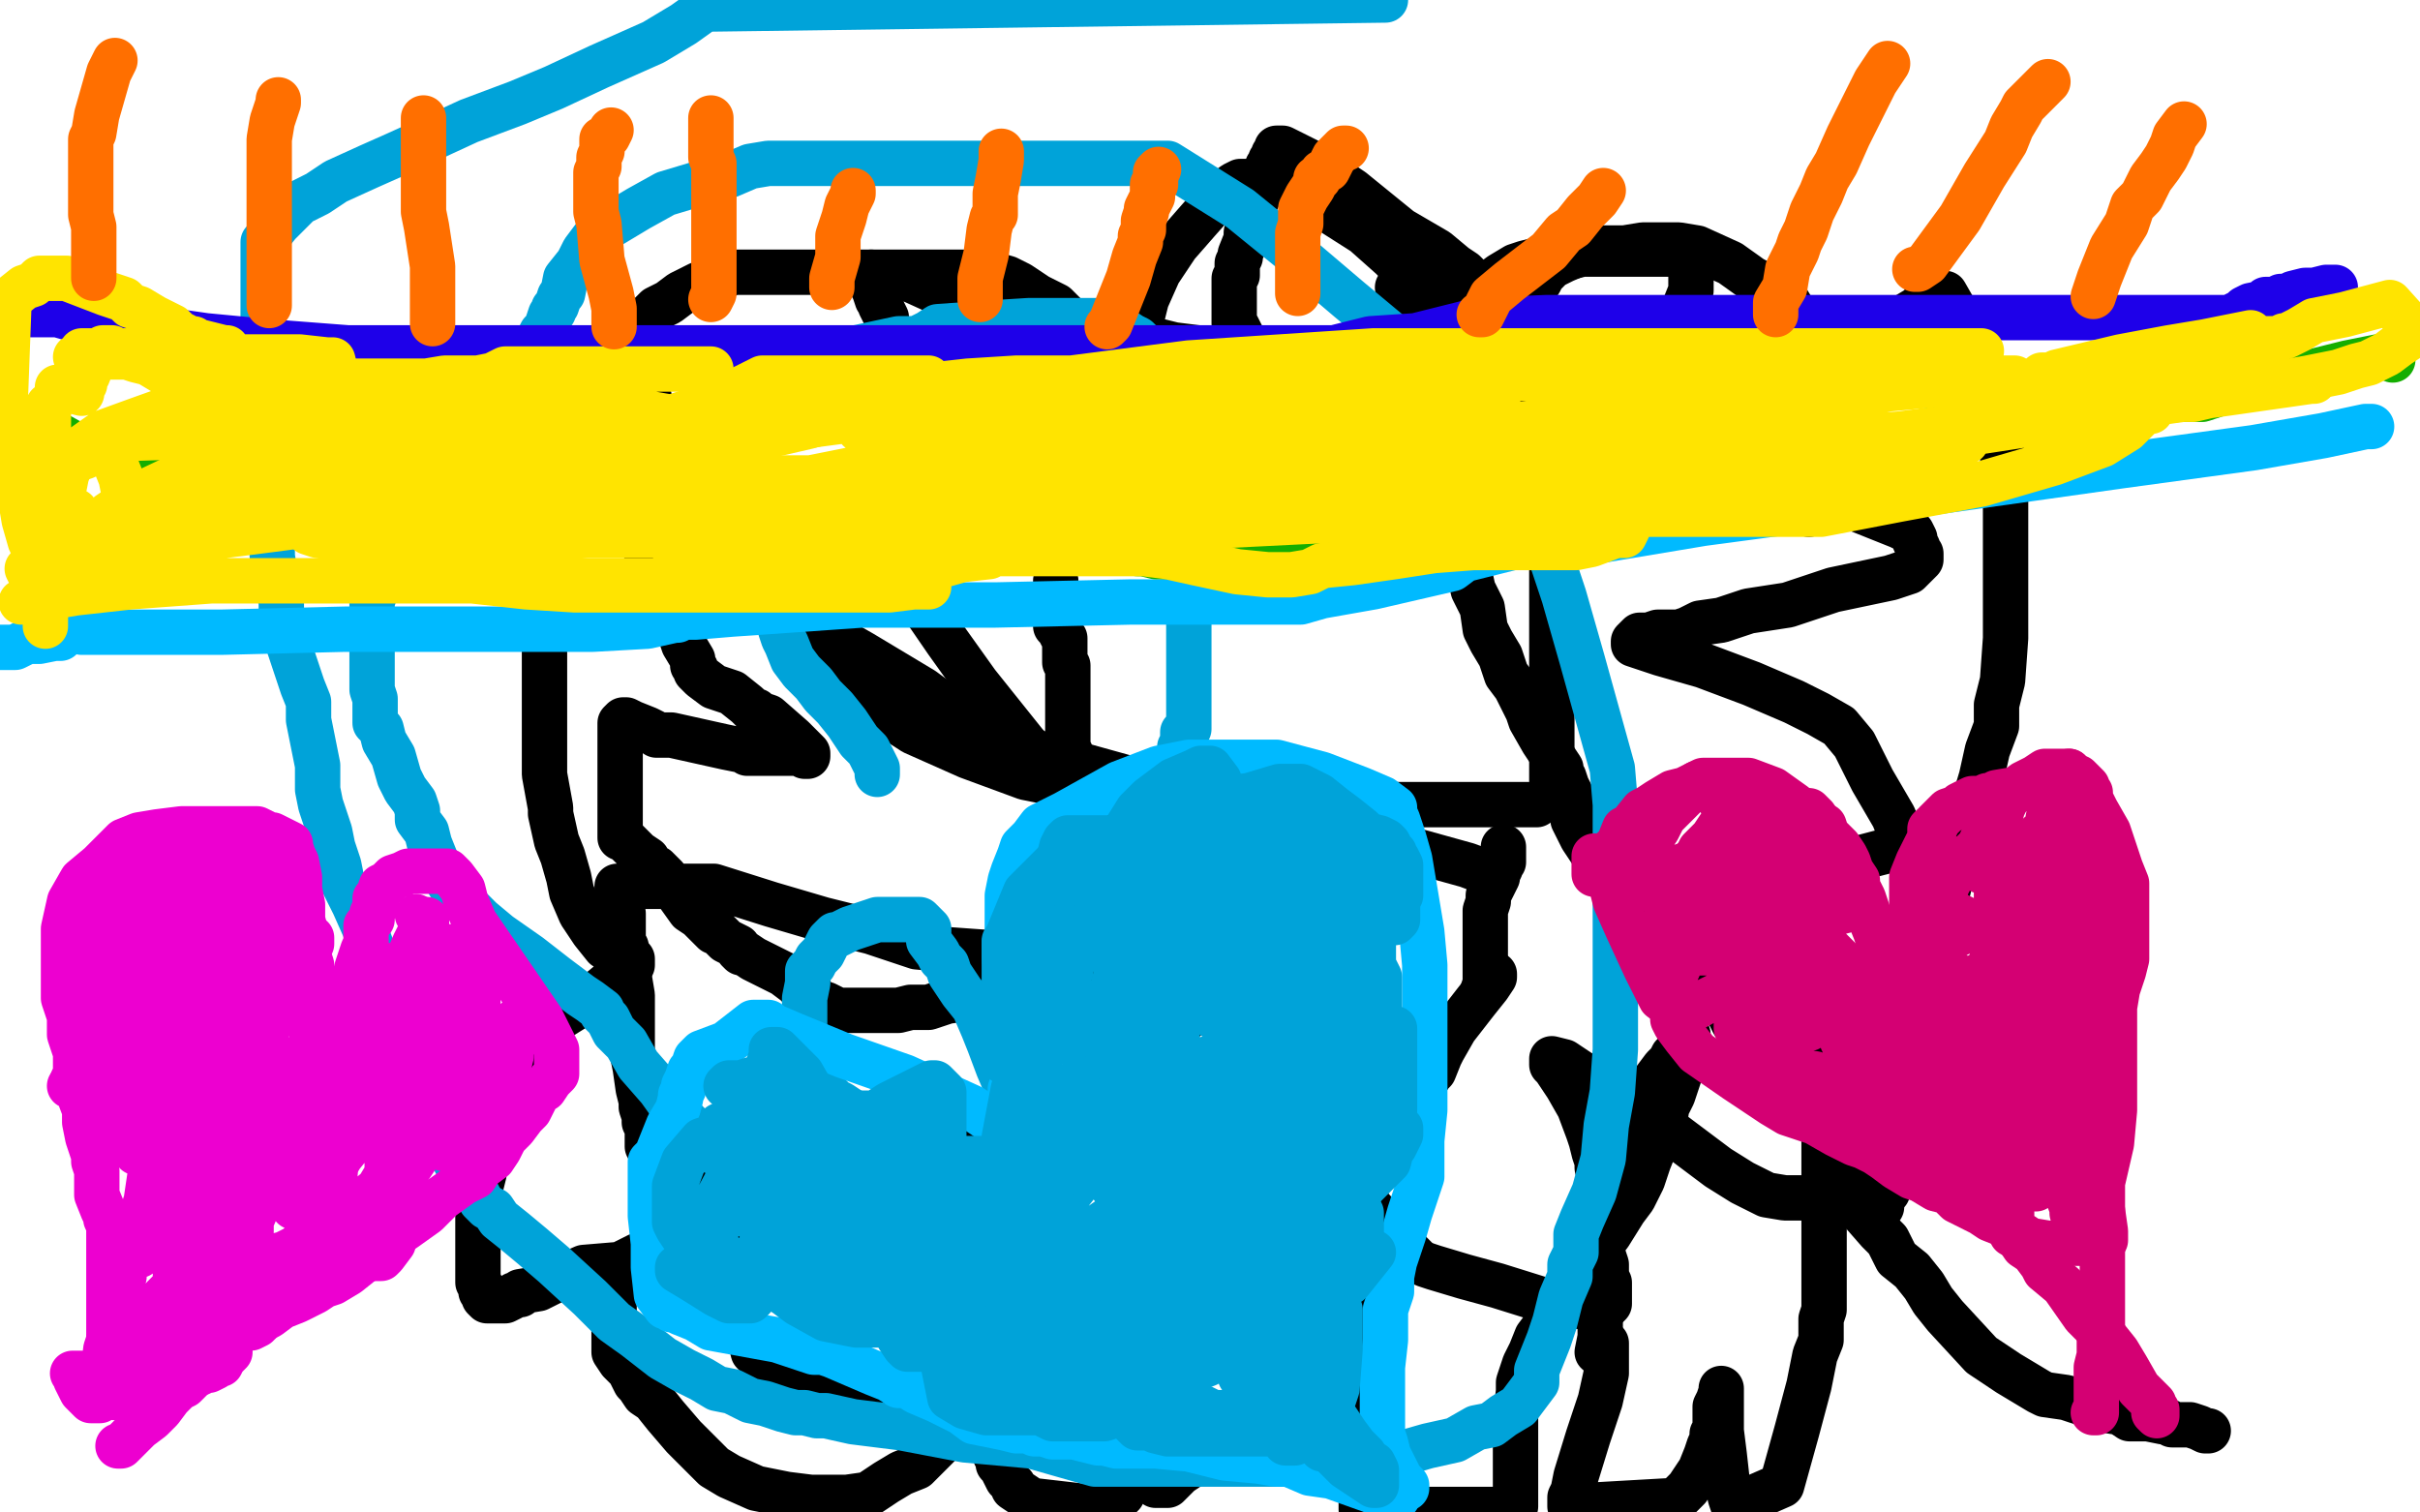 <?xml version="1.0" standalone="no"?>
<!DOCTYPE svg PUBLIC "-//W3C//DTD SVG 1.1//EN"
"http://www.w3.org/Graphics/SVG/1.1/DTD/svg11.dtd">

<svg width="800" height="500" version="1.1" xmlns="http://www.w3.org/2000/svg" xmlns:xlink="http://www.w3.org/1999/xlink" style="stroke-antialiasing: false"><desc>This SVG has been created on https://colorillo.com/</desc><rect x='0' y='0' width='800' height='500' style='fill: rgb(255,255,255); stroke-width:0' /><polyline points="349,192 349,193 349,193 349,195 349,196 349,199 349,200 349,201 349,202 349,203 349,205 349,206 349,207 350,208 351,210 352,211 352,212 352,214 352,215 352,216 352,217 352,218 352,219 353,220 353,222 353,223 353,224 353,225 353,226 353,227 353,228 353,229 353,232 353,233 353,235 353,236 353,238 353,240 353,242 353,244 353,246 353,247 354,249 355,252 355,253 355,255 356,259 358,260 358,262 358,263 359,265 359,266 359,268 359,269 360,270 361,272 361,275 362,277 362,278 362,281 362,282 362,283 364,285 364,286 365,288 365,289 365,291 365,293 365,294 365,296 365,300 365,303 365,304 365,306 365,307 365,308 365,309 365,310 364,312 362,313 360,315 357,317 355,317 353,319 352,320 351,321 350,321 349,322 346,323 343,325 337,326 332,328 327,329 320,330 313,331 310,332 307,333 305,333 301,333 297,334 293,334 288,334 284,334 283,334 281,334 280,334 277,334 275,333 273,332 271,332 269,330 268,328 265,327 263,325 259,322 253,319 249,317 246,315 245,315 244,314 244,313 240,311 237,308 236,308 235,307 234,306 233,305 231,303 228,301 223,294 220,290 217,287 215,286 214,284 211,282 208,279 206,277 205,277 205,275 205,274 205,273 205,272 205,269 205,268 205,267 205,265 205,264 205,262 205,260 205,257 205,253 205,251 205,247 205,246 205,244 205,243 205,242 205,241 205,240 205,239 206,238 207,238 209,239 214,241 216,242 217,243 218,243 222,243 231,245 240,247 245,248 246,248 247,249 250,249 256,249 261,249 263,249 265,249 266,250 267,250 267,249 262,244 254,237 251,236 250,235 249,235 247,233 242,229 236,227 232,224 230,222 230,221 229,220 229,218 226,213 225,210 224,205 223,204 222,201 222,199 221,198 221,197 221,196 219,194 219,192 216,188 215,185 213,181 211,177 209,173 208,168 208,167 207,166 207,165 209,165 212,165 217,165 225,165 229,165 241,165 246,165 250,165 251,165 253,165 255,165 262,165 272,165 281,165 287,165 291,165 292,165 293,165 294,164 300,164 311,161 318,160 321,160 322,160 322,158 321,156 318,152 313,147 309,142 307,141 306,140 306,139 304,138 303,137 302,135 300,133 300,132 299,128 297,125 297,122 295,119 294,114 294,112 293,111 293,108 293,106 293,105 292,103 291,101 291,100 290,99 289,96 288,94 288,93 288,91 288,90 300,92 311,97 325,101 334,103 342,106 349,107 358,109 365,111 376,111 388,114 404,116 409,116 412,117 413,117 412,114 411,112 410,110 409,108 408,107 408,106 408,105 408,102 408,98 408,95 408,92 409,91 409,88 409,87 410,85 410,84 412,79 412,77 413,72 414,68 415,67 416,65 416,64 416,62 417,61 418,59 419,58 419,55 420,54 420,53 421,52 421,51 422,50 422,49 424,49 432,53 447,63 463,76 475,83 481,88 484,90 485,91 486,92 487,93 488,94 488,95 490,94 492,94 496,91 501,88 504,87 508,86 515,86 523,84 531,84 539,84 544,84 549,84 554,84 556,84 558,84 559,84 559,87 559,90 559,96 557,101 556,106 554,110 553,115 552,118 552,120 551,122 550,127 549,130 549,133 547,138 547,139 546,141 547,141 555,146 583,158 613,168 628,174 632,176 633,178 633,179 634,181 634,183 635,183 635,184 635,185 631,189 625,191 606,195 591,200 578,202 569,205 562,206 558,208 555,209 552,209 548,209 545,210 542,210 541,211 540,212 540,213 549,216 563,220 579,226 593,232 601,236 608,240 613,246 619,258 626,270 628,275 630,277 631,278 630,280 625,281 621,282 602,287 591,288 582,291 580,291 577,291 575,291 570,291 566,291 560,291 557,291 552,290 549,290 546,290 543,287 542,287 543,287 545,287 552,291 556,293 559,295 564,299 567,303 577,313 585,322 593,333 598,342 603,350 606,359 608,366 611,371 613,378 614,381 615,382 615,384 617,386 617,387 617,388 618,389 618,390 618,392 617,393 611,395 606,395 601,396 599,396 596,396 593,396 590,396 584,395 576,391 568,386 552,374 542,367 532,360 523,355 520,353 517,351 513,350 513,352 514,353 518,359 522,366 525,374 526,377 527,381 528,384 528,386 529,390 529,391 529,393 529,394 529,395 529,397 529,399 529,400 529,404 529,407 529,411 530,415 531,418 531,421 531,422 532,424 532,426 532,428 532,430 532,431 531,432 527,432 523,432 511,430 495,425 484,422 474,419 471,418 469,417 466,414 461,408 452,398 447,391 445,388 444,386 445,389 448,393 449,396 454,405 455,407 456,410 456,414 456,417 456,420 456,422 456,424 456,425 456,426 456,428 456,429 455,432 454,435 453,437 452,439 451,440 450,441 449,444 448,445 447,446 446,447 445,449 444,449 443,449 439,449 435,449 425,444 418,442 410,438 403,435 397,432 389,427 377,421 367,415 356,408 346,403 341,399 339,398 340,398 340,399 342,402 345,406 346,409 347,412 349,414 350,416 350,419 352,421 353,423 353,424 353,428 353,431 353,433 353,434 352,437 352,439 351,441 350,443 349,445 349,446 348,448 344,452 339,456 335,459 330,460 327,461 323,461 310,461 288,461 270,461 265,461 263,461 262,462 261,459 259,458 257,455 254,452 253,451 251,449 249,447 248,443 247,441 244,437 241,431 237,424 228,410 221,399 218,395 218,394 219,394 221,394 230,394 236,394 242,394 247,394 248,394 244,394 234,388 215,380 214,379 214,377 214,376 214,374 214,373 213,371 213,369 212,366 212,364 211,360 210,353 209,348 209,341 209,335 209,329 208,323 208,319 207,315 207,313 206,312 206,309 206,306 206,302 205,300 205,299 204,296 204,294 204,293 206,293 211,293 221,293 236,293 255,299 272,304 288,308 294,310 303,313 314,314 328,315 339,315 349,317 354,317 356,317 357,317 359,317 359,316 359,314 361,311 363,307 365,304 366,301 367,297 367,292 367,284 360,268 339,246 323,226 313,212 302,196 300,186 297,178 296,174 295,171 294,169 295,166 302,161 315,155 346,146 407,138 448,132 471,132 480,132 481,132" style="fill: none; stroke: #000000; stroke-width: 15; stroke-linejoin: round; stroke-linecap: round; stroke-antialiasing: false; stroke-antialias: 0; opacity: 1.0"/>
<polyline points="330,249 326,243 326,243 320,239 320,239 305,228 305,228 285,216 285,216 271,208 271,208 267,205 267,205 266,204 266,204 265,203 263,200 258,195 253,190 246,185 244,184 244,183 243,181 242,180 238,176 235,173 232,169 229,166 229,165 228,165 225,159 222,152 221,149 217,142 216,139 215,138 215,136 215,133 214,129 214,124 214,119 214,115 214,112 214,109 214,107 215,104 217,102 221,100 225,97 231,94 238,92 242,90 249,90 259,90 273,90 292,90 309,90 320,90 326,90 333,92 337,94 343,98 349,101 354,106 357,108 360,111 361,113 361,116 361,120 363,124 363,127 364,132 364,138 365,142 365,149 366,151 366,155 367,157 367,158 367,157 367,155 368,150 368,143 370,133 372,124 375,116 377,107 379,99 383,90 389,81 396,73 404,64 408,61 410,60 416,60 426,61 440,70 451,77 460,85 463,88 465,91 467,96 468,101 469,108 472,115 473,122 473,127 474,135 476,142 477,152 480,165 482,177 485,186 487,195 490,201 491,208 493,212 496,217 498,223 501,227 505,235 506,238 510,245 512,248 514,251 516,254 516,256 517,257 518,260 519,262 520,264 522,268 522,270 523,272 524,274 525,275" style="fill: none; stroke: #000000; stroke-width: 15; stroke-linejoin: round; stroke-linecap: round; stroke-antialiasing: false; stroke-antialias: 0; opacity: 1.0"/>
<polyline points="332,245 333,246 333,246 336,247 336,247 340,248 340,248 354,252 354,252 372,257 372,257 393,261 393,261 416,266 416,266 421,266 422,266 425,266 431,266 441,266 464,266 488,266 504,266 508,266" style="fill: none; stroke: #000000; stroke-width: 15; stroke-linejoin: round; stroke-linecap: round; stroke-antialiasing: false; stroke-antialias: 0; opacity: 1.0"/>
<polyline points="272,223 273,222 273,222 269,217 269,217 263,211 263,211 260,206 260,206 254,202 254,202 250,199 250,199 247,198 247,198 244,198 242,196 241,196 240,196 234,195 220,195 206,195 194,195 189,195 188,195 186,196 184,201 181,208 180,211 180,218 180,223 180,229 180,236 180,242 180,249 180,256 182,267 182,269 184,278 186,283 188,290 189,295 192,302 196,308 200,313 205,315 206,316 208,316 208,317 209,317 209,318 209,319 205,322 199,327 192,332 184,337 180,340 178,343 176,346 174,349 173,352 171,356 170,360 167,365 163,371 162,376 160,383 160,388 159,392 158,395 158,400 158,403 158,408 158,412 158,415 158,419 158,421 158,423 158,424 159,425 159,427 160,428 160,429 161,430 162,430 163,430 165,430 166,430 167,430 169,429 170,428 172,428 172,427 178,426 184,423 193,419 205,418 211,415 220,413 226,411 231,409 236,408 242,406 247,402 252,401 260,398 264,396 268,394 271,393 276,391 288,388 299,386 308,383 312,382 316,380 320,379 326,377 332,373 340,369 343,366 346,365 350,362 356,358 361,355 367,351 374,347 378,344 388,339 398,333 412,325 417,322 423,319 429,315 433,312 437,310 441,308 445,305 450,302 453,300 456,297 460,296 463,293 464,293" style="fill: none; stroke: #000000; stroke-width: 15; stroke-linejoin: round; stroke-linecap: round; stroke-antialiasing: false; stroke-antialias: 0; opacity: 1.0"/>
<polyline points="267,219 272,222 272,222 285,231 285,231 302,242 302,242 320,250 320,250 339,257 339,257 349,259 349,259 357,262 357,262 361,263 363,263 367,263 374,265 382,266 391,267 397,267 402,269 406,270 411,270 417,271 423,271 428,273 430,273 433,273 437,273 442,273 445,273 446,273 450,274 467,281 485,286 493,289 494,289" style="fill: none; stroke: #000000; stroke-width: 15; stroke-linejoin: round; stroke-linecap: round; stroke-antialiasing: false; stroke-antialias: 0; opacity: 1.0"/>
<polyline points="209,421 207,422 207,422 205,424 205,424 204,425 204,425 204,427 204,427 203,428 203,428 203,430 203,432 203,434 203,437 203,440 203,441 203,444 203,447 205,450 207,452 208,453 210,457 211,458 213,461 216,463 220,468 226,475 231,480 234,483 236,485 241,488 250,492 260,494 268,495 270,495 273,495 280,495 287,494 293,490 298,487 303,485 305,483 310,478 312,472 314,466 317,461 319,456 320,452 322,449 324,445 325,443 325,441 325,440 325,442 325,444 325,449 325,454 325,456 325,460 327,464 328,470 329,475 329,478 329,481 330,483 330,484 331,485 332,487 333,489 334,490 335,491 335,492 338,494 341,496 367,499 370,495 371,494 371,493 372,492 373,490 374,486 375,485 377,482 378,478 380,473 383,467 386,460 392,453 397,447 400,443 402,440 404,437 404,436 405,432 409,427 412,424 417,418 424,412 432,407 437,404 441,400 444,398 445,397 451,389 455,386 458,382 461,374 465,368 468,364 471,358 473,355 474,354 476,349 477,347 481,340 488,331 492,326 494,323 494,322" style="fill: none; stroke: #000000; stroke-width: 15; stroke-linejoin: round; stroke-linecap: round; stroke-antialiasing: false; stroke-antialias: 0; opacity: 1.0"/>
<polyline points="490,328 491,325 491,325 491,320 491,320 491,318 491,318 491,312 491,312 491,307 491,307 491,301 491,301 492,298 492,298 492,297 492,296 495,290 495,289 496,287 496,286 497,285 497,284 497,283 497,281 497,280" style="fill: none; stroke: #000000; stroke-width: 15; stroke-linejoin: round; stroke-linecap: round; stroke-antialiasing: false; stroke-antialias: 0; opacity: 1.0"/>
<polyline points="513,258 513,256 513,256 513,250 513,250 513,239 513,239 513,229 513,229 513,218 513,218 513,208 513,208 513,202 513,202 513,198 513,195 513,191 513,189 513,185 513,180 513,179 512,174 510,168 509,163 508,158 506,152 505,148 505,141 504,136 504,132 502,128 502,125 502,122 502,117 502,112 503,106 504,102 507,96 509,93 510,91 511,90 512,89 513,88 517,86 524,83 526,82 531,82 537,82 543,81 549,81 553,81 554,81 555,81 561,82 572,87 579,92 590,98 593,103 595,106 596,108 596,113 598,119 598,124 598,131 598,139 598,145 598,152 598,156 598,160 598,163 598,167 598,170 598,169 599,166 601,159 605,147 609,139 612,131 616,125 619,118 623,113 629,105 634,102 637,99 639,97 640,97 643,97 647,104 653,118 658,132 661,142 662,151 663,159 663,177 663,188 663,200 663,211 662,225 660,233 660,240 657,248 655,257 652,267 648,277 645,290 641,307 638,318 634,327 633,336 629,345 627,354 625,362 624,369 624,374 624,377 624,380 624,382 624,384 624,387 624,388 624,390 624,393 624,394 623,395" style="fill: none; stroke: #000000; stroke-width: 15; stroke-linejoin: round; stroke-linecap: round; stroke-antialiasing: false; stroke-antialias: 0; opacity: 1.0"/>
<polyline points="514,256 515,257 515,257 516,258 516,258 517,261 517,261 519,265 519,265 520,271 520,271 523,277 523,277 529,286 529,286 538,297 549,310 560,321 568,329 570,333 571,334 572,336 573,338 574,339 575,340 578,344 582,350 587,356 596,367 604,375 609,382 613,387 616,392 621,398 622,399" style="fill: none; stroke: #000000; stroke-width: 15; stroke-linejoin: round; stroke-linecap: round; stroke-antialiasing: false; stroke-antialias: 0; opacity: 1.0"/>
<polyline points="382,491 383,491 383,491 384,491 384,491 386,491 386,491 387,490 387,490 390,487 390,487 396,483 396,483 401,478 407,472 413,465 419,459 426,453 430,450 434,446 436,442 438,440 439,438 440,436 441,435 442,434 442,433 444,430 447,426 448,424 450,422 450,428 450,431 450,434 450,435 450,438 450,440 450,445 450,450 450,454 450,458 450,461 450,464 450,467 450,468 450,470 450,474 450,475 450,479 450,481 450,484 450,486 450,490 450,491 450,493 450,496 450,499 500,499 501,498 501,492 501,488 501,483 501,475 501,468 502,460 502,457 504,451 506,447 508,442 511,438 513,434 517,429 519,427 522,422 526,418 528,413 532,408 537,400 540,396 543,390 545,384 547,379 550,373 551,366 553,362 555,356 555,353 556,349 557,347 557,345 558,344 558,343 558,342" style="fill: none; stroke: #000000; stroke-width: 15; stroke-linejoin: round; stroke-linecap: round; stroke-antialiasing: false; stroke-antialias: 0; opacity: 1.0"/>
<polyline points="531,444 531,449 531,449 531,454 531,454 529,463 529,463 525,475 525,475 521,488 521,488 520,493 520,493 519,495 519,495 519,497 519,498 554,496 558,492 562,486 564,481 565,478 566,476 566,475 566,474 567,473 567,472 567,471 567,470 567,468 567,466 567,465 568,463 569,460 569,459 569,461 569,464 569,466 569,473 570,481 571,490 572,495 573,498 589,491 594,473 598,458 600,448 602,443 602,441 602,439 602,436 603,433 603,428 603,426 603,423 603,420 603,418 603,415 603,413 603,409 603,405 603,403 603,400 603,398 603,393 603,392 603,390 603,387 603,383 603,379 603,377 603,376 603,374 603,373 603,370 603,367" style="fill: none; stroke: #000000; stroke-width: 15; stroke-linejoin: round; stroke-linecap: round; stroke-antialiasing: false; stroke-antialias: 0; opacity: 1.0"/>
<polyline points="528,447 529,442 529,442 529,430 529,430 529,416 529,416 529,403 529,403 533,390 533,390 536,381 536,381 539,373 539,373 542,369 543,365 545,360 546,359 547,357 550,353 552,351 553,349" style="fill: none; stroke: #000000; stroke-width: 15; stroke-linejoin: round; stroke-linecap: round; stroke-antialiasing: false; stroke-antialias: 0; opacity: 1.0"/>
<polyline points="462,95 467,95 467,95 471,94 471,94 472,94 472,94 473,94 475,94 477,95 479,97 480,98 481,98 482,98 483,99 485,100 492,103 514,108 529,113 534,114 534,115" style="fill: none; stroke: #000000; stroke-width: 15; stroke-linejoin: round; stroke-linecap: round; stroke-antialiasing: false; stroke-antialias: 0; opacity: 1.0"/>
<polyline points="604,385 605,385 605,385 605,386 605,386 608,389 608,389 611,393 611,393 614,399 614,399 621,407 621,407 624,410 624,410 625,412 627,416 632,420 636,425 639,430 643,435 655,448 664,454 669,457 674,460 676,461 683,462 695,466 701,467 704,469 705,469 710,469 715,470 717,470 718,471 720,471 721,471 722,471 723,471 724,471 727,472 729,473 730,473" style="fill: none; stroke: #000000; stroke-width: 15; stroke-linejoin: round; stroke-linecap: round; stroke-antialiasing: false; stroke-antialias: 0; opacity: 1.0"/>
<polyline points="290,256 290,254 290,254 287,248 287,248 284,245 284,245 280,239 280,239 276,234 276,234 272,230 272,230 269,226 269,226 265,222 262,218 260,213 259,211 258,208 257,204 256,203 256,200 256,198 255,193 254,190 253,183 251,179 251,176 250,170 250,169 250,167 250,163 250,160 250,156 250,153 250,151 250,148 250,146 250,144 250,143 250,140 250,139 250,137 250,136 252,134 254,132 257,129 258,127 259,125 262,121 270,118 283,115 297,112 303,112 305,111 307,110 310,108 324,107 340,106 356,106 358,106 360,106 361,106 366,106 371,109 374,111 376,112 378,114 379,115 381,117 381,118 382,119 383,122 384,124 385,127 385,130 386,132 388,136 388,138 388,139 389,140 389,141 390,143 391,145 391,146 391,148 391,150 392,153 392,155 392,158 393,158 393,159 393,161 393,164 393,165 393,168 393,171 393,177 393,182 393,185 393,191 393,195 393,196 393,198 393,199 393,201 393,202 393,208 393,212 393,216 393,220 393,222 393,225 393,227 393,228 393,230 393,232 393,234 393,239 393,241 391,242 391,243 391,245 391,247 390,247 390,248 390,250 388,253 388,256 388,257 387,260 386,261 386,263 385,265 384,265 384,267 383,270 381,274 379,278 378,281 377,284 376,288 376,293 375,297 375,302 374,304 374,307 374,308 374,311 374,317 374,320 374,323 374,325 374,326 374,328 374,329 374,330 374,332 374,333 374,335 374,336 374,337 374,339 374,340 374,342 374,344 374,346 374,349 374,352 374,356 373,359 373,362 373,366 373,368 372,371 371,372 371,374 371,376 371,378 371,380 371,381 371,383 370,384 370,386 370,387 370,390 370,392 370,395 370,396 370,398 370,401 370,402 368,404 368,408 368,409 368,412 368,414 368,415 368,417 368,418 368,420 368,423 368,424 368,426 368,427 368,429" style="fill: none; stroke: #00a3d9; stroke-width: 15; stroke-linejoin: round; stroke-linecap: round; stroke-antialiasing: false; stroke-antialias: 0; opacity: 1.0"/>
<polyline points="367,429 366,429 366,429 364,428 364,428 362,427 362,427 361,426 361,426 361,424 361,424 360,423 359,420 358,416 357,412 354,409 354,407 353,405 352,403 351,402 350,400 350,398 349,396 348,393 344,385 342,380 335,366 333,360 330,353 327,345 325,340 322,333 318,328 316,325 314,322 313,319 311,317 310,315 307,311 307,307 305,305 304,304 303,304 302,304 290,304 287,305 281,307 277,309 276,309 274,311 272,315 270,317 269,319 267,321 267,323 267,325 266,330 266,333 266,338 266,340 266,341 266,344 266,346 266,348 266,351 266,353 266,354 266,355 266,357 267,357 269,359 273,361 276,364 278,365 281,367 283,368 285,369 285,370 287,371 293,375 296,377 298,378 300,378 302,380 306,381 309,382 312,385 314,385 318,387 319,387 320,388 320,389 320,390 317,391 315,391 313,393 312,394 311,395 310,395 308,396 308,397 307,397 306,397 306,398 305,398 303,400 298,402 297,403 293,405 292,406 291,407 290,407 289,407 288,408 287,408 286,409 286,410 285,410 284,410 283,410 281,412 280,412 279,412 277,413 276,414 273,415 271,416 268,416 266,416 265,416 263,416 261,415 260,413 258,411 258,410 257,407 255,406 255,405 253,403 252,402 251,400 249,398 248,397 248,396 247,394 244,391 242,386 238,382 237,381 235,379 230,374 223,367 218,360 211,352 207,345 203,341 202,339 201,337 200,336 199,335 199,334 195,331 192,329 184,323 175,316 165,309 159,304 156,301 154,299 153,298 151,296 149,293 146,288 144,284 142,279 141,275 138,271 138,268 137,265 134,261 132,257 130,250 127,245 126,241 124,239 124,236 124,234 124,231 123,228 123,225 123,221 123,216 123,212 123,210 123,209 123,208 123,206 123,204 123,202 123,199 124,196 124,192 124,189 124,186 124,185 125,185 126,183 127,182 128,181 128,180 130,178 134,176 137,175 139,175 141,173 142,172 145,168 149,163 153,156 157,150 163,140 165,137 168,132 168,130 171,125 171,124 173,121 173,119 174,117 176,115 176,114 177,113 178,112 179,110 181,108 181,107 182,104 183,103 183,102 184,101 185,98 186,97 187,92 191,87 193,83 196,79 201,75 206,72 211,69 220,64 230,61 241,58 248,55 254,54 258,54 263,54 268,54 281,54 298,54 318,54 339,54 358,54 367,54 375,54 380,54 381,54 383,54 386,54 394,59 410,69 426,82 446,99 470,119 486,133 492,138 495,140 497,143 498,146 504,161 511,179 517,197 523,218 528,236 533,254 534,266 534,274 534,282 534,292 534,304 534,315 534,334 534,347 533,361 531,372 530,383 527,394 523,403 521,408 521,414 519,418 519,422 516,429 514,437 512,443 508,453 508,457 505,461 502,465 497,468 493,471 488,472 481,476 472,478 465,480 459,481 455,483 453,484 450,484 449,484 448,484 446,484 444,484 440,484 437,484 430,484 421,484 399,484 388,484 379,484 375,484 374,484 370,484 362,484 341,478 319,476 298,472 282,470 273,468 270,468 266,467 264,467 263,467 259,466 253,464 248,463 242,460 237,459 232,456 226,453 219,449 210,442 203,437 195,429 183,418 176,412 170,407 165,403 163,400 161,399 159,397 158,395 155,392 154,391 153,389 153,388 151,385 150,383 149,378 146,374 144,368 142,365 142,362 140,359 140,358 139,356 137,353 136,349 132,338 130,330 125,319 121,308 117,299 113,291 112,286 110,280 109,275 106,266 105,261 105,253 104,248 103,243 102,238 102,232 100,227 99,224 97,218 96,215 94,209 93,204 93,199 91,190 90,184 90,179 90,173 90,168 90,162 90,155 90,148 90,140 90,130 89,120 88,113 87,105 87,102 87,99 87,96 87,94 87,91 87,88 87,86 87,85 87,82 87,80 88,79 92,74 95,71 99,67 105,64 111,60 122,55 131,51 142,46 155,40 171,34 183,29 198,22 216,14 226,8 233,3 458,0" style="fill: none; stroke: #00a3d9; stroke-width: 15; stroke-linejoin: round; stroke-linecap: round; stroke-antialiasing: false; stroke-antialias: 0; opacity: 1.0"/>
<polyline points="10,104 11,104 11,104 13,104 13,104 16,104 16,104 19,104 19,104 26,106 26,106 34,107 34,107 47,108 68,111 89,113 115,115 136,115 164,115 173,115 183,115 190,115 198,115 210,115 222,115 237,115 256,115 282,115 313,115 349,115 387,115 404,115 413,115 419,115 424,115 432,115 441,115 453,112 468,111 488,106 511,105 539,105 558,105 569,105 578,105 584,105 588,105 592,105 600,105 613,105 627,105 638,105 649,105 657,105 667,105 678,105 684,105 687,105 688,105 690,105 702,105 719,105 727,105 729,105 731,105 737,105 739,104 741,103 742,102 744,101 749,100 749,99 752,99 754,98 755,98 757,98 758,97 762,96 765,96 769,95 772,95" style="fill: none; stroke: #1e00e9; stroke-width: 15; stroke-linejoin: round; stroke-linecap: round; stroke-antialiasing: false; stroke-antialias: 0; opacity: 1.0"/>
<polyline points="784,141 782,141 782,141 768,144 768,144 745,148 745,148 701,154 701,154 623,165 623,165 563,173 563,173 521,180 521,180 500,181 492,183 484,185 480,188 454,194 437,197 430,199 428,199 427,199 424,199 406,199 374,199 329,200 285,200 242,203 230,204 227,204 226,204 224,205 223,205 214,207 196,208 173,208 144,208 123,208 116,208 114,208 73,209 27,209" style="fill: none; stroke: #00baff; stroke-width: 15; stroke-linejoin: round; stroke-linecap: round; stroke-antialiasing: false; stroke-antialias: 0; opacity: 1.0"/>
<polyline points="20,208 20,209 20,209 20,211 20,211 18,211 18,211 13,212 13,212 9,212 9,212 5,214 0,214" style="fill: none; stroke: #00baff; stroke-width: 15; stroke-linejoin: round; stroke-linecap: round; stroke-antialiasing: false; stroke-antialias: 0; opacity: 1.0"/>
<polyline points="791,119 789,118 789,118 786,118 786,118 776,120 776,120 764,123 764,123 760,124 760,124 759,124 759,124 757,124 751,126 737,129 728,132 721,132 718,132 713,133 708,133 694,136 679,138 664,140 658,141 656,142 650,142 639,142 615,147 582,148 559,148 547,148 546,148 543,150 541,151 537,153 534,155 533,155 531,155 523,157 503,159 493,159 486,159 484,160 484,161 481,162 478,163 470,167 465,169 461,171 457,174 454,177 451,179 447,180 444,181 438,181 434,181 426,182 413,184 402,184 393,184 386,184 383,184 382,184 378,183 376,183 373,182 370,182 365,182 354,180 337,177 324,176 314,174 309,174 307,174 302,174 294,172 287,172 276,171 260,168 244,162 229,160 221,160 215,157 212,157 207,154 200,153 187,152 170,149 146,147 134,147 130,147 129,147 127,147 125,148 124,148 122,148 115,148 97,149 84,149 77,150 75,150 75,151 74,151 68,151 59,151 53,151 51,151 50,152 48,152 46,152 45,152 43,152 42,152 40,152 39,151 36,150 33,149 30,148 25,147 16,142 8,139 3,136 1,135 0,135" style="fill: none; stroke: #14ae00; stroke-width: 15; stroke-linejoin: round; stroke-linecap: round; stroke-antialiasing: false; stroke-antialias: 0; opacity: 1.0"/>
<polyline points="711,136 709,136 709,136 708,136 708,136 707,138 707,138 703,142 703,142 695,147 679,153 655,160 628,165 602,170 591,170 589,170 586,170 582,170 566,170 546,170 519,170 489,170 463,170 437,170 436,170 481,166 559,157 646,144 698,136 710,133 712,133 715,133 719,132 725,132 742,128 763,126 765,126 764,126 736,130 678,138 618,146 544,150 492,150 469,150 459,150 456,151 453,151 445,153 425,154 387,160 346,160 318,160 314,160 319,160 359,154 417,146 497,141 530,141 548,141 553,141 557,141 563,142 578,143 606,143 634,144 649,144 651,144 650,146 624,152 564,160 459,171 339,177 226,177 169,177 160,177 159,178 180,178 222,175 339,157 544,136 641,127 666,125 658,125 640,125 610,125 496,125 415,125 363,125 343,125 341,125 336,125 320,126 311,127 304,128 331,128 393,120 454,116 511,116 555,116 595,116 612,116 627,116 639,116 649,116 655,116" style="fill: none; stroke: #ffe400; stroke-width: 15; stroke-linejoin: round; stroke-linecap: round; stroke-antialiasing: false; stroke-antialias: 0; opacity: 1.0"/>
<polyline points="743,111 744,111 744,111 744,110 744,110 729,113 717,115 701,118 680,123 678,124 675,124 675,125 677,125 701,122 723,119 737,116 744,115 749,112 753,112 755,111 756,111 760,109 765,106 775,104 790,100 799,110 793,114 789,117 787,118 783,120 779,121 773,123 763,125 746,128 733,130 725,130 724,130 724,131 717,131 706,131 682,135 655,140 624,144 597,146 571,151 546,151 521,152 499,152 485,152 471,152 463,152 451,152 436,152 409,152 396,153 392,153 382,160 366,165 355,169 350,170 346,173 342,175 338,177 335,179 332,181 327,184 318,185 304,189 285,190 264,194 254,194 262,192 283,184 295,181 300,179 304,178 305,178 309,177 318,176 329,173 347,170 371,168 395,163 420,163 444,163 462,163 470,163 476,164 482,164 486,165 491,165 502,168 517,169 535,173 537,173 538,173 538,174 538,175 537,177 534,177 526,180 521,181 512,181 500,181 487,181 474,182 461,184 447,186 437,187 433,189 427,190 425,190 423,190 419,190 409,189 395,186 386,184 378,183 374,183 373,183 363,183 321,183 266,181 224,179 221,179 221,178 222,177 228,172 233,170" style="fill: none; stroke: #ffe400; stroke-width: 15; stroke-linejoin: round; stroke-linecap: round; stroke-antialiasing: false; stroke-antialias: 0; opacity: 1.0"/>
<polyline points="404,137 403,137 403,137 392,137 392,137 366,137 366,137 335,137 335,137 302,137 302,137 299,137 299,137 298,137 297,137 293,139 289,141 284,142 291,142 324,142 380,145 445,156 492,163 517,165 521,167 519,165 515,162 512,159 512,158 511,158 510,156 508,151 505,144 502,141 497,138 488,136 473,133 457,133 434,133 414,135 386,143 373,149 370,151 368,152 366,153 364,153 363,154 360,154 352,156 335,161 307,164 288,164 278,164 269,164 261,164 254,164 250,164 249,164 258,160 283,155 307,154 329,154 337,154 335,154 321,154 269,160 216,165 173,167 169,168 168,168 167,168 170,168 184,166 239,161 305,158 344,158 352,158 345,158 308,158 243,158 191,158 170,158 169,158 169,157 174,156 186,153 227,146 295,137 352,129 369,127" style="fill: none; stroke: #ffe400; stroke-width: 15; stroke-linejoin: round; stroke-linecap: round; stroke-antialiasing: false; stroke-antialias: 0; opacity: 1.0"/>
<circle cx="181.5" cy="131.5" r="7" style="fill: #ffe400; stroke-antialiasing: false; stroke-antialias: 0; opacity: 1.0"/>
<polyline points="307,125 302,125 302,125 290,125 290,125 268,125 268,125 258,125 258,125 256,125 252,125 240,131 229,136 228,136 219,139 200,142 190,144 180,146 140,152 86,160 68,163 63,163 66,163 77,164 83,164 87,164 91,163 99,161 113,158 139,153 186,145 263,136 295,131 304,130 305,130 302,131 267,141 158,166 90,175 35,182 14,187 9,188 10,190 19,192 49,192 80,192 120,192 149,192 172,192 193,192 208,192 216,192 219,192 220,192 204,192 173,192 146,192 131,192 130,192 131,192 140,192 173,192 225,192 276,192 301,192 306,192 307,193 307,194 302,194 294,195 279,195 253,195 238,195 223,195 207,195 190,195 174,194 156,192 142,192 121,192 104,192 88,192 70,192 43,194 25,196 7,199" style="fill: none; stroke: #ffe400; stroke-width: 15; stroke-linejoin: round; stroke-linecap: round; stroke-antialiasing: false; stroke-antialias: 0; opacity: 1.0"/>
<polyline points="25,169 25,170 25,170 25,174 25,174 25,177 25,177 24,183 24,183 24,184 24,184 23,185 23,185 19,178 16,172 16,165 16,162 16,160 16,158 17,156 22,153 28,151 29,150 30,149 31,149 32,149 33,149 35,149 38,153 40,158 41,163 41,168 41,172 41,177 38,184 34,188 29,192 28,192 26,192 21,190 19,182 17,171 17,165 18,158 24,152 30,149 41,145 71,144 131,144 167,144 184,145 185,146 185,147 183,155 178,163 173,170 167,176 161,180 160,180 155,180 151,180 146,180 142,180 141,180 140,180 138,179 138,175 138,173 138,169 138,167 140,167 154,164 165,164 180,164 189,165 191,166 192,166 193,167 193,170 183,174 163,179 149,180 125,180 112,178 105,177 102,176 102,175 102,171 112,159" style="fill: none; stroke: #ffe400; stroke-width: 15; stroke-linejoin: round; stroke-linecap: round; stroke-antialiasing: false; stroke-antialias: 0; opacity: 1.0"/>
<polyline points="234,122 235,122 235,122 230,122 230,122 218,122 218,122 207,122 207,122 195,122 195,122 188,122 183,122 181,122 179,122 177,122 176,122 173,122 170,122 167,122 163,124 158,125 156,125 152,125 147,125 141,126 135,126 132,126 129,126 127,126 124,126 119,126 113,126 99,128 84,129 77,130 76,130 68,130 59,134 45,139 34,143 27,148 25,150 24,152 22,157 21,162 19,165 19,170 18,175 17,179 16,184 16,190 15,194 15,201 15,205 15,206 15,207 15,202 15,185 15,165 15,151 15,142 16,137 16,135 16,134 16,137 16,149 16,161 16,172 16,181 16,189 16,195 16,196 16,193 15,188 10,179 8,172 7,166 5,162 2,156 1,152 3,99 8,95 11,94 13,92 15,92 18,92 22,92 35,97 41,99 43,101 46,102 51,105 57,108 59,110 61,111 62,112 64,112 65,113 66,113 70,114 74,115 75,115 75,116 74,116 56,116 49,116 36,116 29,116 27,116 26,118 25,118 30,118 56,118 81,118 99,118 108,119 110,119 111,123 106,129 86,143 64,155 45,164 36,170 35,171 41,171 50,171 74,168 100,164 133,160 164,154 178,151 181,150 183,150 186,150 204,148 219,145 222,145 223,145 224,144 226,142 226,141 227,141 226,140 222,138 205,135 185,133 162,133 145,133 139,133 138,133 136,133 134,133 131,133 125,135 119,137 109,140 100,143 92,145 88,146 84,146 79,147 78,147 77,145 74,142 68,135 64,131 58,126 56,124 54,123 49,120 45,119 42,118 38,116 37,115 36,115 34,115 31,119 29,124 28,125 28,127 27,128 27,129 27,130 19,128" style="fill: none; stroke: #ffe400; stroke-width: 15; stroke-linejoin: round; stroke-linecap: round; stroke-antialiasing: false; stroke-antialias: 0; opacity: 1.0"/>
<polyline points="334,360 335,361 335,361 335,360 335,360 335,345 335,345 333,325 333,325 333,309 333,309 333,296 333,296 334,291 334,291 335,288 337,283 338,280 341,277 344,273 352,269 370,259 383,254 388,253 393,252 399,252 407,252 422,252 437,256 450,261 457,264 461,267 461,269 462,271 464,277 466,284 468,296 470,308 471,319 471,328 471,334 471,341 471,346 471,351 471,360 471,367 470,377 470,389 466,401 464,408 461,417 460,422 460,427 458,433 458,437 458,443 457,452 457,458 457,463 457,467 457,469 457,471 457,472 457,474 458,477 459,481 463,489 465,491 465,492" style="fill: none; stroke: #00baff; stroke-width: 15; stroke-linejoin: round; stroke-linecap: round; stroke-antialiasing: false; stroke-antialias: 0; opacity: 1.0"/>
<polyline points="331,371 327,370 327,370 321,366 321,366 299,356 299,356 279,349 279,349 262,342 262,342 255,339 255,339 254,338 254,338 249,338 240,345 232,348 230,350 229,353 228,354 227,357 226,359 226,360 225,362 225,363 224,367 221,372 219,377 217,382 215,384 215,385 215,387 215,390 215,393 215,398 215,402 216,411 216,419 217,428 220,432 222,432 222,433 223,433 225,434 230,436 235,439 246,441 257,443 266,446 269,447 272,447 275,448 282,451 289,454 294,456 297,458 300,458 303,460 310,463 318,467 322,470 327,471 332,472 336,473 340,473 342,474 345,474 348,475 352,475 355,475 363,477 365,477 369,478 374,478 382,478 393,479 405,482 416,483 422,484 424,484 425,484 426,484 433,487 440,488 454,493 462,495" style="fill: none; stroke: #00baff; stroke-width: 15; stroke-linejoin: round; stroke-linecap: round; stroke-antialiasing: false; stroke-antialias: 0; opacity: 1.0"/>
<polyline points="24,357 25,355 25,355 25,348 25,348 23,342 23,342 23,339 23,339 23,336 23,336 21,330 21,330 21,324 21,324 21,316 21,307 23,298 27,291 33,286 37,282 41,278 46,276 52,275 60,274 65,274 71,274 76,274 81,274 85,274 89,276 90,276 94,278 96,279 96,280 97,283 98,285 99,290 99,294 100,299 100,304 102,312 102,316 103,319 103,325 103,329 103,332 103,337 103,342 103,345 102,347 103,346 107,339 111,332" style="fill: none; stroke: #ed00d0; stroke-width: 15; stroke-linejoin: round; stroke-linecap: round; stroke-antialiasing: false; stroke-antialias: 0; opacity: 1.0"/>
<circle cx="137.5" cy="302.5" r="7" style="fill: #ed00d0; stroke-antialiasing: false; stroke-antialias: 0; opacity: 1.0"/>
<polyline points="114,335 114,334 114,334 114,331 114,331 116,328 116,328 118,320 118,320 120,314 120,314 121,312 121,312 121,309 121,309 121,306 123,304 123,302 124,300 124,297 125,296 126,293 128,292 130,290 133,289 135,288 137,288 140,288 143,288 145,288 146,288 147,288 148,288 150,290 153,294 154,298 157,305 168,321 179,337 184,347 184,350 184,352 184,355 182,357 180,360 178,361 175,367 173,369 170,373 167,376 165,380 163,383 159,386 157,389 153,391 146,396 141,401 134,406 128,410 127,411 125,412 120,417 115,421 110,424 107,425 104,427 98,430 93,432 89,435 81,439 78,439 77,440 76,440 75,440 73,442 71,445 68,449 65,453 63,456 61,458 59,459 56,462 53,466 50,469 46,472 45,473 44,474 40,478 39,478" style="fill: none; stroke: #ed00d0; stroke-width: 15; stroke-linejoin: round; stroke-linecap: round; stroke-antialiasing: false; stroke-antialias: 0; opacity: 1.0"/>
<polyline points="23,359 24,359 24,359 25,359 25,359 28,367 28,367 28,371 28,371 29,376 29,376 31,382 31,382 31,384 31,384 32,387 32,390 32,392 32,395 34,400 35,402 35,403 36,405 36,408 36,412 36,416 36,421 36,422 36,424 36,425 36,428 36,430 36,431 36,433 36,434 36,436 36,437 36,439 36,440 36,442 36,445 36,448 36,449 36,450 36,451 36,453 36,455 36,456 36,457 36,458 38,459 38,460 38,461 38,462" style="fill: none; stroke: #ed00d0; stroke-width: 15; stroke-linejoin: round; stroke-linecap: round; stroke-antialiasing: false; stroke-antialias: 0; opacity: 1.0"/>
<polyline points="555,334 553,333 553,333 549,330 549,330 544,320 544,320 538,307 538,307 534,298 534,298 533,294 533,294 533,292 533,292 533,291 533,289 533,288 533,285 533,281 535,279 537,274 539,273 543,268 545,267 548,265 553,262 557,261 563,258 565,258 568,258 569,258 571,258 574,258 578,258 586,261 593,266 598,270 603,273 604,276 606,278 608,280 610,283 611,285 612,288 614,291 614,293 616,297 618,303 620,308 621,311 624,318 625,324 626,328 626,330 627,330 629,325 631,321 634,314 637,308 640,303 643,294 645,290 650,285 651,283 653,281 654,280 655,279 655,278 656,277 658,275 661,271 662,267 663,265 664,263 669,259 673,257 676,255 678,255 679,255 681,255 682,255 684,255 685,256 685,257 687,257 688,258 690,260 690,262 691,262 691,264 693,268 697,275 699,281 701,287 703,292 703,296 703,298 703,302 703,306 703,313 703,317 702,321 700,327 699,333 699,338 699,343 699,350 699,357 699,367 698,378 695,391 695,396 695,397 695,398 695,399 695,400 695,402 695,405 695,407 695,411 695,413 695,416 695,417 695,422 695,425 695,428 695,430 695,433 695,435 695,439 694,442 694,446 694,448 693,452 693,456 693,459 693,462 693,465 693,466 693,467 692,467" style="fill: none; stroke: #d40073; stroke-width: 15; stroke-linejoin: round; stroke-linecap: round; stroke-antialiasing: false; stroke-antialias: 0; opacity: 1.0"/>
<polyline points="553,336 553,337 553,337 554,339 554,339 557,343 557,343 561,348 561,348 574,357 574,357 586,365 586,365 591,368 591,368 600,371 607,375 613,378 616,379 620,381 623,383 627,386 632,389 635,390 640,393 644,394 647,397 651,399 655,401 658,403 663,405 666,408 667,409 669,412 672,414 675,418 676,420 682,425 689,435 696,442 700,447 703,452 707,459 712,464 712,467 713,468 713,467 713,466" style="fill: none; stroke: #d40073; stroke-width: 15; stroke-linejoin: round; stroke-linecap: round; stroke-antialiasing: false; stroke-antialias: 0; opacity: 1.0"/>
<polyline points="678,376 677,375 677,375 674,369 674,369 668,358 668,358 664,344 664,344 664,336 664,336 663,331 663,331 663,327 663,327 663,326 663,325 670,332 680,350 687,370 691,389 695,400 696,407 696,410 695,403 691,393 689,385 685,376 684,373 682,370 682,368 681,365 681,362 679,358 679,357 679,362 681,369 684,383 685,394 685,401 686,404 686,402 683,394 681,384 678,376 675,370 673,366 671,363 671,362 669,357 668,355 668,358 668,368 670,380 671,388 669,383 668,377 667,363 667,354 667,347 667,345 668,345 671,355 677,369 679,381 683,390 684,395 686,400 686,399 686,395 686,387 686,381 686,378 686,377 687,384 690,393 691,401 691,405 691,406 691,407 691,408 691,409 690,410 689,411 687,411 677,411 671,410 668,408 666,408 665,408 665,407 664,401 664,398 662,395 662,394 661,393 661,391 661,390 660,388 659,385 658,383 657,382 657,381 655,378 655,375 655,372 654,369 654,368 654,365 654,364 656,365 659,370 664,381 665,390 665,397 665,403 665,405 665,406 665,400 665,392 669,377 673,367 675,361 677,359 680,360 683,364 687,371 690,376 691,381 692,384 692,379 691,361 691,343 691,328 691,313 694,306 697,302 697,301 698,300 698,299 698,300 698,304 698,322 698,336 697,346 692,354 689,357 687,357 684,354 682,342 681,323 682,311 684,299 687,291 689,284 691,278 692,275 692,273 692,276 691,289 683,302 679,310 676,313 675,314 674,314 672,314 665,314 652,305 646,302 639,294 638,293 638,291 638,290 638,287 638,285 638,284 638,283 639,283 646,284 653,286 655,288 657,288 658,288 660,291 660,294 660,299 660,304 660,305 660,301 660,297 665,286 669,281 674,276 679,272 682,269 684,268 684,267 685,267 685,268 685,270 685,274 685,279 683,285 680,290 678,293 677,293 677,280 677,271 678,266 678,265 679,265 680,266 681,270 682,279 682,288 679,306 675,314 674,319 672,321 671,323 670,327 668,328 666,328 665,326 663,316 663,303 664,294 666,290 668,287 668,293 666,300 656,323 650,335 646,342 643,346 642,349 642,350 644,346 652,334 662,323 670,316 673,311 673,312 673,318 673,324 670,338 660,360 652,370 646,375 646,376 645,376 641,368 638,354 638,342 638,334 640,328 641,324 642,322 643,322 645,322 648,323 651,326 651,330 652,336 652,340 651,344 648,346 647,346 647,338 650,330 653,326 654,325 655,323 656,323 657,323 658,323 661,325 662,328 666,339 667,348 667,355 670,363 671,370 671,376 671,378 671,380 671,383 671,386 673,388 673,389 673,390 673,392 673,393 670,391 668,388 661,377 658,370 656,367 655,365 653,364 652,362 651,362 650,361 649,359 647,358 644,355 637,347 634,344 633,343 633,342 633,340 629,336 627,334 625,332 620,328 614,323 610,319 607,316 603,312 601,310 600,309 599,307 594,300 588,292 584,286 583,284 582,283 582,282 582,281 582,278 584,276 585,275 587,273 589,271 594,268 596,268 598,268 600,270 605,279 610,290 611,296 612,298 612,299 612,300 610,301 606,302 605,302 604,302 602,302 597,296 596,293 595,288 592,283 590,279 588,275 586,270 584,268 583,267 583,266 579,271 574,277 570,283 564,289 562,292 561,293 561,294 561,296 561,293 563,290 568,280 576,267 576,266 576,265 577,265 577,266 571,276 565,282 560,285 554,287 546,287 536,289 530,289 527,289 527,287 527,286 527,283 530,283 533,283 537,283 539,283 540,283 544,284 546,285 548,286 550,287 552,287 556,287 559,287 560,287 561,287 566,285 572,279 579,274 583,272 584,272 585,272 586,276 586,281 586,284 585,287 583,288 582,289 579,290 575,290 573,290 571,290 569,288 569,287 569,285 570,280 572,278 573,277 573,275 572,271 572,269 572,268 571,268 570,271 566,277 564,279 562,281 561,283 560,284 559,285 559,286 557,287 555,288 553,289 550,290 547,293 545,294 544,293 544,291 544,286 544,280 548,274 550,270 553,267 556,264 559,261 561,260 561,259 562,259 565,260 567,262 570,267 572,270 573,270 575,270 578,272 579,272 579,274 579,276 579,282 578,287 577,290 576,292 575,292 575,293 574,294 574,295 572,297 571,298 569,300 568,300 565,300 562,300 558,300 555,300 554,300 552,301 552,303 551,303 551,305 551,306 551,308 551,310 552,312 553,313 554,313 555,314 556,315 557,315 561,315 566,315 571,315 573,315 575,315 577,315 578,314 579,314 579,315 579,319 575,323 570,328 564,331 557,335 556,335 555,335 553,331 553,324 557,315 561,310 569,302 572,301 574,300 576,300 581,299 586,298 591,298 592,298 593,298 594,298 596,298 596,305 596,313 592,325 590,327 587,329 586,330 585,330 584,330 583,330 582,330 581,328 580,327 578,320 578,313 578,309 578,305 579,302 580,301 581,301 586,301 592,301 596,304 598,308 598,314 598,321 598,325 598,330 596,334 593,337 592,338 591,339 590,339 589,339 582,336 574,328 573,326 573,325 572,324 572,322 572,319 575,316 581,313 586,311 591,310 593,309 595,309 596,310 598,314 600,318 600,324 600,329 600,333 600,337 599,338 598,340 597,340 593,341 591,341 583,341 578,341 577,341 576,341 575,341 574,340 574,338 577,334 582,330 588,327 594,325 597,325 599,325 601,325 603,328 606,333 608,339 609,344 611,348 612,350 612,351 612,353 612,355 612,357 612,355 614,351 616,346 618,344 621,344 625,346 631,354 635,364 638,374 640,379 640,382 640,384 640,385 639,385 635,385 626,378 620,375 615,372 611,368 610,366 609,364 607,362 607,361 606,359 605,358 604,357 602,356 600,355 593,354 583,353 580,351 579,350 578,350 578,349 578,348 580,348 582,348 596,355 615,364 632,373 640,377 643,380 644,382 646,383 649,385 651,386 649,384 644,377 638,369 633,360 633,355 633,348 633,345 641,338 650,330 659,322 664,316 667,311 670,308 672,305 673,302 673,300 674,297 674,296 670,297 664,300 645,310 635,319 620,329 614,334 612,336 620,335 635,330 645,327 653,323 656,322 657,321 658,320 660,320 659,320 655,329 648,338 642,348 631,357 627,361 627,362 627,363 625,364 624,366 623,368 621,371 620,373 618,373 615,371 614,368 612,361 612,360 612,358 612,357 614,356 621,354 637,354 649,354 654,354 656,354 657,354 658,354 660,354" style="fill: none; stroke: #d40073; stroke-width: 15; stroke-linejoin: round; stroke-linecap: round; stroke-antialiasing: false; stroke-antialias: 0; opacity: 1.0"/>
<polyline points="632,303 632,302 632,302 632,301 632,301 632,300 632,300 632,297 632,297 632,290 634,285 637,279 638,277 638,274 639,273 640,273 640,272 641,271 644,268 647,267 648,266 650,265 652,264 655,264 657,263 659,263 660,263 660,262 666,261 668,261 672,260 673,258 675,258 679,257 680,257 682,256 684,255" style="fill: none; stroke: #d40073; stroke-width: 15; stroke-linejoin: round; stroke-linecap: round; stroke-antialiasing: false; stroke-antialias: 0; opacity: 1.0"/>
<polyline points="336,424 337,423 337,423 338,422 338,422 339,421 339,421 340,418 340,418 345,406 345,406 354,394 365,380 379,372 386,368 387,368 388,368 391,368 391,379 394,398 394,411 394,418 393,421 392,422 391,423 390,423 388,425 382,426 374,427 365,427 353,427 347,423 343,416 342,405 342,391 343,382 349,375 359,368 371,367 379,367 385,367 392,374 399,384 407,413 408,429 408,439 403,447 399,449 396,449 392,449 383,448 374,441 359,429 346,416 339,403 336,393 335,390 335,386 337,384 341,382 346,382 350,382 357,382 366,390 372,398 376,404 378,408 378,411 378,414 375,419 370,422 366,423 363,424 360,424 358,424 357,424 356,423 354,420 354,417 357,411 361,407 363,406 365,406 369,406 372,410 374,417 374,424 374,429 374,432 373,433 372,435 369,435 367,435 361,435 357,431 355,427 354,422 354,415 361,407 371,400 380,396 382,396 384,396 385,396 387,400 389,409 389,418 389,424 389,428 389,431 389,434 388,437 388,438 386,439 384,439 379,438 378,435 377,430 377,426 377,420 384,412 390,408 393,408 393,407 396,407 400,407 408,412 409,417 411,423 411,429 412,438 413,445 416,450 417,453 417,454 418,456 419,456 419,458 420,459 423,463 429,467 431,470 433,472 434,473 434,474 435,476 436,477 440,480 445,485 451,489 454,491 455,491 455,489 455,487 455,486 454,484 452,483 451,481 448,478 445,474 441,468 437,462 434,458 433,456 433,453 433,449 433,447 433,443 433,441 433,439 434,435 436,433 438,433 439,432 440,432 441,432 442,432 443,433 443,437 443,446 442,459 438,471 438,477 437,478 437,479 436,476 436,471 436,457 436,444 438,429 440,419 441,410 442,406 442,409 442,418 442,432 437,444 431,454 428,458 426,457 426,454 426,437 428,417 435,398 440,385 442,381 442,382 442,390 442,411 435,432 429,446 425,455 424,457 423,456 422,443 422,416 423,399 428,385 429,381 429,382 429,388 429,395 429,411 423,429 413,449 410,455 410,448 410,434 412,417 427,382 438,351 442,335 443,333 442,346 433,369 423,392 415,410 413,417 411,419 411,414 411,401 411,388 412,372 415,359 418,346 421,338 421,337 422,336 422,338 422,344 422,359 417,374 413,383 410,387 410,385 410,366 410,338 417,323 419,319 420,319 421,319 422,324 424,343 424,366 419,382 415,391 413,392 409,392 404,386 396,376 391,369 386,362 385,359 383,357 383,353 383,347 383,340 383,335 384,334 384,335 384,342 384,349 383,364 377,375 375,379 375,380 374,380 374,379 374,371 382,359 393,352 399,350 401,350 402,357 402,365 401,374 397,381 393,385 392,387 390,387 384,387 379,387 372,387 366,382 362,369 361,354 361,341 371,327 377,321 378,321 382,322 385,331 389,341 390,354 390,362 390,369 389,372 388,373 386,374 383,374 379,374 374,366 370,354 369,340 369,326 371,317 377,309 382,304 383,303 385,303 386,307 387,327 381,344 371,355 364,359 362,361 360,361 357,361 352,361 345,360 337,354 332,351 330,348 329,346 328,343 328,339 328,337 328,336 332,339 335,344 338,348 341,352 341,353 342,354 343,354 344,356 346,358 347,359 349,361 350,362 351,362 360,354 365,346 368,339 370,333 370,330 371,327 371,322 371,318 371,314 371,313 371,314 370,319 367,329 365,336 364,340 361,345 361,346 361,347 358,347 354,340 353,328 353,316 356,307 360,301 362,301 365,301 369,309 375,317 379,323 379,326 379,331 379,336 375,341 371,345 370,345 369,345 365,345 355,345 342,342 337,339 334,337 333,336 332,332 332,327 332,320 332,312 339,295 348,286 351,283 352,283 354,285 359,291 372,306 378,316 378,321 379,324 379,325 375,325 373,324 369,321 368,317 368,307 372,299 380,293 392,288 400,288 404,288 407,291 411,297 414,304 416,308 416,314 416,320 413,329 408,335 406,336 404,336 403,336 401,336 400,331 400,324 407,312 415,306 416,306 417,305 419,305 423,310 424,321 425,331 426,339 426,343 426,347 425,348 423,350 420,354 417,358 415,361 414,362 413,364 413,366 413,370 412,374 412,377 412,378 412,379 413,380 420,380 425,383 428,384 432,385 437,388 441,389 443,391 445,393 447,397 448,399 450,401 450,402 450,403 450,404 450,405 450,406 450,407 449,409 448,410 448,411 447,411 447,412 447,411 447,405 447,394 448,382 448,372 448,365 448,361 448,358 448,354 448,351 448,350 447,349 447,350 447,355 449,371 449,391 449,406 449,414 449,416 449,415 449,393 453,373 457,358 460,349 461,343 461,342 461,340 461,342 461,352 461,367 458,377 458,381 458,382" style="fill: none; stroke: #00a3d9; stroke-width: 15; stroke-linejoin: round; stroke-linecap: round; stroke-antialiasing: false; stroke-antialias: 0; opacity: 1.0"/>
<polyline points="458,382 457,380 454,373 454,366 449,333 449,313 449,304 449,300 450,300 452,302 454,312 454,319 456,323 456,327 456,330 456,334 456,338 455,342 452,345 450,345 446,345 443,345 433,338 428,327 426,318 426,308 427,298 433,292 435,291 436,291 439,291 440,296 441,307 441,314 441,318 441,321 439,325 435,332 430,336 427,339 424,341 421,341 418,341 413,339 408,322 407,306 408,294 417,285 428,281 431,281 433,281 435,281 437,286 437,295 432,306 425,314 415,319 410,321 405,321 401,321 397,321 396,321 394,321 393,319 390,315 388,305 384,295 382,286 381,274 381,270 382,269 386,270 390,277 394,285 397,293 397,295 396,297 394,300 390,304 386,306 383,307 380,308 378,308 377,308 375,308 374,307 374,303 374,297 383,290 389,286 401,282 408,281 413,281 416,281 418,282 420,285 421,288 422,292 422,294 422,296 419,300 416,300 415,300 412,300 408,300 404,298 404,293 404,288 410,283 420,280 426,280 430,281 434,283 437,286 438,287 439,290 440,291 440,293 441,294 441,296 441,299 441,303 441,306 441,308 441,309 444,309 449,309 453,306 455,306 456,305 457,305 459,305 460,305 461,305 462,304 462,303 462,301 462,298 463,296 463,295 463,292 463,291 463,289 463,286 462,284 461,283 461,282 460,281 459,279 458,278 456,277 452,276 450,274 445,270 441,267 436,263 432,261 430,260 427,260 423,260 413,263 404,264 399,267 398,268 397,268 402,265 413,264 419,264 422,264 426,265 429,268 433,273 435,278 436,281 437,284 437,285 437,288 438,289 439,290 440,291 442,291 444,291 446,291 450,292 453,292 454,292 449,289 447,287 445,286 440,284 429,280 414,278 397,277 377,277 362,277 355,277 353,277 352,278 351,280 350,284 348,289 347,293 347,296 347,297 347,300 347,302 347,305 348,307 348,309 350,312 352,315 352,318 353,320 354,321 354,319 354,310 357,298 365,284 371,276 376,268 380,264 384,261 388,258 395,255 397,254 398,254 399,254 400,254 403,258 404,269 404,286 401,308 392,330 379,351 364,374 349,391 337,401 333,404 332,401 332,393 332,376 335,360 340,351 340,350 342,350 345,356 347,362 348,364 348,366 348,370 348,377 348,384 352,380 370,365 389,356 410,351 425,351 431,351 436,354 440,364 443,379 445,403 445,416 445,419 445,420 445,421 445,423 443,425 441,426 435,429 427,433 419,435 414,435 412,435 411,435 410,435 408,433 407,430 407,429 407,428 405,426 405,425 404,424 403,424 402,424 405,424 427,419 446,415 453,414 454,414 446,424 423,437 399,451 382,457 378,458 377,458 377,456 376,449 374,440 372,432 371,429 371,426 374,421 391,411 407,402 419,397 423,395 424,395 427,397 428,406 431,416 432,423 432,427 432,428 431,428 430,428 426,428 424,425 424,420 424,413 424,404 432,392 438,383 442,379 445,377 451,376 460,373 461,373 462,373 463,373 463,375 461,379 460,380 459,380 460,380 459,384 455,388 446,397 439,406 434,410 431,414 429,416 429,415" style="fill: none; stroke: #00a3d9; stroke-width: 15; stroke-linejoin: round; stroke-linecap: round; stroke-antialiasing: false; stroke-antialias: 0; opacity: 1.0"/>
<polyline points="352,330 352,327 352,327 352,325 352,325 352,320 352,320 352,315 352,315 352,311 352,311 352,306 352,306 352,307 352,312 350,317 348,322 347,324 345,327 343,329 340,331 338,331 336,331 335,330 333,323 332,317 332,313 332,311 333,311 336,311 341,316 347,322 352,328 355,332 358,336 361,340 365,345 370,353 378,370 385,384 391,399 400,415 406,426 409,431 410,436 412,440 413,444 413,450 413,455 413,458 412,463 412,464 412,465 411,465 407,467 401,467 389,461 377,454 373,451 370,449 370,448 369,446 369,445 369,443 369,440 369,436 370,434 373,431 374,431 375,431 376,431 379,431 381,431 382,431 384,431 385,431 387,432 389,437 391,443 392,444 393,444 393,443 393,442 393,441 393,440 392,439 392,438 392,437 390,436 389,434 389,433 389,432 389,431 388,430 387,429 387,428 389,428 393,428 395,428 397,429 400,432 403,435 408,439 416,446 421,452 424,457 427,460 428,461 428,462 428,464 428,465 428,468 428,469 428,470 428,475 428,476 428,477 427,477 426,477 425,477 425,476 424,475 423,474 422,474 414,474 401,474 394,474 389,474 386,474 382,473 380,472 376,472 373,469 372,468 371,466 368,464 366,462 365,461 364,460 363,459 362,459 360,457 357,456 351,454 345,453 336,452 324,451 316,450 311,449 310,448 310,445 311,443 313,442 316,441 322,440 327,440 333,440 339,443 351,450 361,456 364,458 365,459 366,460 368,462 368,463 368,464 368,465 368,466 368,467 368,468 365,469 360,469 355,469 348,469 340,465 333,459 330,455 326,451 326,448 326,447 326,445 326,443 329,438 335,436 339,436 342,436 347,436 354,438 357,440 360,443 362,446 362,448 364,453 364,455 364,461 360,464 353,466 345,467 334,467 326,467 319,465 314,462 313,457 311,447 311,437 317,424 325,420 332,416 342,413 350,412 351,412 352,412 354,412 354,416 354,422 354,427 352,434 346,439 336,444 331,446 320,446 312,446 304,446 300,446 299,445 297,442 296,436 296,427 296,416 309,403 320,400 335,399 342,399 348,399 352,403 356,408 358,414 359,418 359,421 359,423 359,424 349,429 335,434 321,434 311,434 307,434 305,434 304,432 300,424 300,413 300,401 300,392 307,387 315,387 316,387 323,389 328,394 333,405 334,414 336,418 336,422 336,423 335,426 330,430 324,431 318,433 309,433 302,433 294,429 289,427 287,425 286,424 286,421 286,418 291,410 296,407 298,406 300,406 302,407 303,412 305,420 306,427 306,432 306,434 306,436 305,436 304,437 303,438 302,438 301,438 296,438 292,438 288,436 284,433 280,430 279,429 278,428 279,428 290,428 293,429 298,433 299,435 300,437 298,438 294,438 288,438 269,427 264,424 268,425 276,431 287,436 290,438 287,438 283,438 273,436 264,431 260,428 257,426 255,423 254,419 253,418 252,417 251,417 250,417 249,420 249,425 249,428 249,429 248,430 247,430 241,430 237,428 229,423 224,420 224,419" style="fill: none; stroke: #00a3d9; stroke-width: 15; stroke-linejoin: round; stroke-linecap: round; stroke-antialiasing: false; stroke-antialias: 0; opacity: 1.0"/>
<polyline points="234,415 234,417 234,417 235,418 235,415 235,410 235,407 237,402 238,399 238,396 241,392 243,391 247,388 252,385 254,384 255,383 256,383 258,383 262,383 263,384 264,387 266,392 267,398 267,402 267,405 267,406 267,410 267,412 264,415 262,415 261,416 260,416 258,415 256,414 256,408 255,402 257,396 264,391 276,387 283,386 285,386 289,386 295,391 298,399 300,406 301,412 301,417 298,422 295,425 294,425 292,425 288,425 281,425 279,424 278,424 277,423 277,422 277,418 277,414 283,406 294,401 302,400 303,400 305,400 310,403 313,407 313,411 313,416 313,421 311,423 309,425 306,425 304,426 301,426 300,426 299,422 304,416 310,409 314,404 317,400 318,399 318,398 318,397 319,397 319,398 319,402 319,403 320,407 323,410 324,414 324,417 324,420 324,423 324,424 323,425 322,425 321,423 321,422 321,420 321,413 321,405 322,397 325,389 326,386 326,385 326,384 326,383 309,383 294,384 285,387 280,388 273,391 269,391 266,391 264,392 263,392 260,391 258,388 253,383 248,380 240,377 237,376 235,376 232,377 226,384 223,392 223,396 223,399 223,400 223,402 223,404 224,406 226,409 227,410 227,411 228,412 228,413 230,411 232,406 240,391 246,378 249,370 249,369 250,366 250,363 250,362 251,360 252,358 252,356 254,352 255,349 255,348 255,347 256,347 257,347 261,351 265,355 269,362 274,368 276,370 277,371 279,372 285,375 289,377 290,377 293,377 295,377 297,377 297,376 298,375 299,374 299,373 298,372 294,372 287,372 272,372 265,372 257,372 247,372 240,372 238,372 241,372 254,370 274,370 290,370 300,370 303,370 308,370 309,370 310,370 307,370 304,370 293,368 283,368 276,368 269,367 264,366 260,366 256,366 255,365 253,364 251,364 250,364 249,364 248,364 248,361 248,359 248,358 245,358 241,358 240,359 242,359 248,357 251,357 253,357 257,357 262,358 265,360 267,361 270,363 271,364 274,367 277,368 279,368 279,369 280,370 281,371 281,372 282,373 282,374 282,379 277,390 273,396 269,404 265,410 261,413 256,415 252,417 249,417 246,417 243,417 241,416 238,414 235,412 234,411 234,408 235,405 245,400 271,395 291,389 297,389 298,389 299,389 300,389 300,391 300,395 293,402 282,408 272,413 262,416 253,418 250,418 255,397 271,380 294,365 306,359 308,358 309,358 312,361 312,371 312,379" style="fill: none; stroke: #00a3d9; stroke-width: 15; stroke-linejoin: round; stroke-linecap: round; stroke-antialiasing: false; stroke-antialias: 0; opacity: 1.0"/>
<polyline points="83,371 83,372 83,372 82,381 82,381 72,403 72,403 60,423 60,423 54,433 54,433 51,439 51,439 50,440 50,440 52,440 61,434 85,419 119,402 134,388 138,382 134,385 129,392 115,409 100,424 89,434 85,438 83,439 80,439 76,437 73,432 72,425 72,416 72,410 75,404 78,402 80,400 81,398 83,398 83,407 82,420 77,431 66,440 53,449 41,458 34,462 33,463 31,463 30,463 27,460 26,458 25,456 25,455 24,454 27,454 43,454 58,454 66,454 68,453 69,453 71,452 71,451 73,451 74,449 75,448 76,447 76,445 76,443 76,440 76,437 76,433 76,430 76,426 78,422 78,420 78,419 78,417 79,415 80,412 82,406 85,399 89,391 93,384 99,378 104,373 109,368 116,364 120,361 121,361 124,363 127,373 130,383 131,390 131,397 131,405 130,411 127,415 126,416 123,416 117,413 111,408 108,402 108,399 108,392 112,383 129,362 135,356 136,355 137,362 137,377 132,390 124,399 119,406 116,408 113,409 112,410 110,406 110,397 111,385 120,370 132,357 142,346 151,336 155,329 156,326 156,325 158,328 158,336 158,345 157,355 152,368 145,375 141,378 140,379 138,379 133,377 127,367 123,356 121,346 119,340 119,336 119,331 119,327 120,323 120,321 121,320 123,319 124,319 125,319 126,319 127,319 132,321 136,326 140,331 141,332 142,334 142,335 143,335 143,334 144,332 145,329 147,321 147,318 148,314 149,313 151,313 153,315 154,319 155,325 156,333 157,338 157,341 157,343 157,344 157,346 157,347 157,348 157,349 154,351 149,355 143,361 138,369 137,373 137,375 137,376 137,377 137,378 138,379 144,379 148,380 149,380 151,380 152,379 154,376 156,375 156,373 159,370 160,368 161,367 163,366 163,364 165,362 167,360 167,359 168,358 168,357 168,355 168,353 169,349 169,344 170,339 171,338 171,337 171,339 170,341 169,343 168,344 166,346 165,346 163,346 161,346 158,345 155,341 153,337 150,331 146,327 144,323 143,322 143,320 143,319 143,318 141,316 141,315 141,313 141,312 141,309 141,306 141,305 141,304 140,306 137,312 131,326 126,337 124,343 122,347 121,350 119,353 119,355 118,356 118,358 116,360 115,365 113,371 112,375 112,379 111,382 111,386 110,389 110,392 109,395 109,396 109,398 108,400 106,404 101,410 96,414 92,415 90,416 89,416 88,416 86,416 84,416 80,413 78,401 76,388 76,370 76,363 80,358 81,356 83,356 86,356 92,356 98,360 100,362 101,363 102,364 103,365 105,365 111,365 115,365 124,364 133,361 134,360 125,362 120,365 118,365 118,366 116,367 114,368 112,370 109,373 105,375 105,376 102,377 101,378 99,380 96,382 94,383 93,384 92,384 92,377 92,364 93,355 94,351 94,352 92,363 87,379 76,402 69,412 65,417 64,418 63,418 62,417 59,404 58,386 56,366 53,350 53,342 53,361 52,369 51,379 47,406 46,412 46,414 46,415 45,412 45,408 48,398 52,388 55,382 59,373 62,370 62,368 65,368 68,376 69,381 69,388 69,393 69,398 67,401 66,404 66,405 65,406 65,407 65,408 60,416 58,421 58,423 58,425 54,429 49,435 44,442 39,447 37,451 36,453 34,454 34,455 34,454 35,446 37,440 38,437 39,434 39,431 40,426 40,423 41,422 41,421 41,419 43,415 45,411 49,405 53,397 55,393 57,389 58,386 60,385 64,384 70,383 74,383 77,383 84,383 88,383 92,383 95,383 98,383 102,382 105,382 109,380 111,379 113,378 114,377 114,376 111,380 109,384 105,390 100,395 99,396 98,398 97,398 97,399 100,399 105,399 111,396 113,395 113,397 112,398 111,398 110,398 110,399 108,399 107,399 106,400 109,399 110,399 112,399 113,399 114,399 119,398 125,393 128,388 128,384 128,380 128,377 128,375 127,374 123,373 117,373 108,373 95,373 85,373 80,373 79,373 78,373 78,367 80,354 89,339 95,326 99,318 103,312 103,310 103,312 100,317 85,329 77,336 75,338 73,337 73,330 73,323 73,320 75,316 78,313 80,313 81,313 83,313 84,315 85,325 85,335 82,343 75,350 67,356 60,359 57,362 54,362 53,362 51,362 49,362 46,361 43,352 43,344 43,340 46,335 50,334 54,334 59,334 67,339 70,342 71,345 73,351 73,356 73,362 73,366 73,369 73,371 71,372 69,374 67,374 65,376 64,376 60,376 58,373 56,370 56,367 56,364 56,363 56,362 56,360 57,360 57,362 57,364 56,366 55,367 54,367 52,367 49,367 47,367 47,365 47,362 51,357 53,352 55,350 56,349 56,348 55,354 54,359 53,363 53,364 52,366 52,368 52,369 52,371 50,374 48,376 47,377 47,376 46,374 45,369 43,366 41,364 36,358 31,352 28,348 26,346 25,345 26,341 29,335 32,332 34,330 35,329 37,328 38,328 39,328 40,328 42,328 48,336 51,345 53,356 55,363 55,369 55,374 55,379 54,380 53,381 53,382 52,382 51,383 50,383 49,383 45,381 42,369 40,354 41,338 51,322 64,307 74,300 81,294 82,294 82,295 82,301 82,308 79,315 76,319 73,322 67,326 65,326 62,327 60,328 58,328 55,328 51,326 50,321 50,314 50,309 51,303 56,300 64,297 72,294 73,294 76,294 76,296 76,302 75,309 71,313 69,314 67,314 63,314 57,314 51,311 49,311 48,310 48,306 48,302 48,299 48,298 49,296 52,296 55,296 56,296 57,296 59,296 60,298 60,301 60,305 57,312 51,316 46,319 45,319 43,319 41,318 40,316 39,313 38,312 38,311 38,308 39,306 42,304 43,302 46,300 47,300 50,298 52,296 53,295 54,294 55,293 57,292 59,290 63,288 64,287 67,287 69,285 72,285 74,285 75,284 78,283 81,283 84,283 86,283 87,283 88,285 91,288 94,294 94,296 95,300 95,303 96,306 96,308 97,310 97,311 97,309 96,308 95,306 94,305 94,303 94,302 93,300 93,299 93,298 93,297 92,296 92,295 90,293 87,291 82,287 78,286 77,284 76,284 75,282 74,282 70,282 65,282 62,283 61,283 50,288 45,290 42,292 40,293 39,294 38,295 38,297 38,299 37,300 37,303 36,306 35,308 35,309 35,311 35,315 35,317 35,323 36,329 40,336 42,340 44,342 45,343 47,345 48,346 54,348 56,349 61,350 64,352 69,354 75,357 80,361 87,364 93,368 97,369 105,372 109,373 111,373 112,373 117,372 120,371 125,368 127,366 128,365 130,364 130,362 131,361 131,360 128,356 124,356 122,356 120,356 118,356 111,356 106,356 102,356 99,357 101,357 104,356 113,354 119,350 126,344 129,341 130,340 131,339 127,339 120,339 107,344 97,351 84,362 73,373 70,378 72,378 77,376 78,376 79,376" style="fill: none; stroke: #ed00d0; stroke-width: 15; stroke-linejoin: round; stroke-linecap: round; stroke-antialiasing: false; stroke-antialias: 0; opacity: 1.0"/>
<polyline points="31,92 31,88 31,88 31,81 31,81 31,75 31,75 30,71 30,71 30,69 30,69 30,68 30,68 30,67 30,65 30,60 30,57 30,56 30,54 30,53 30,50 30,48 30,46 31,44 32,38 36,24 38,20" style="fill: none; stroke: #ff6f00; stroke-width: 15; stroke-linejoin: round; stroke-linecap: round; stroke-antialiasing: false; stroke-antialias: 0; opacity: 1.0"/>
<polyline points="89,101 89,99 89,99 89,93 89,93 89,80 89,80 89,67 89,67 89,55 89,55 89,46 89,46 90,40 90,40 92,34 92,33" style="fill: none; stroke: #ff6f00; stroke-width: 15; stroke-linejoin: round; stroke-linecap: round; stroke-antialiasing: false; stroke-antialias: 0; opacity: 1.0"/>
<polyline points="143,107 143,104 143,104 143,100 143,100 143,96 143,96 143,88 143,88 141,75 141,75 140,70 140,70 140,63 140,63 140,62 140,59 140,56 140,52 140,47 140,44 140,43 140,42 140,39" style="fill: none; stroke: #ff6f00; stroke-width: 15; stroke-linejoin: round; stroke-linecap: round; stroke-antialiasing: false; stroke-antialias: 0; opacity: 1.0"/>
<polyline points="203,108 203,107 203,107 203,102 203,102 202,97 202,97 199,86 199,86 198,74 198,74 197,70 197,70 197,68 197,68 197,66 197,64 197,62 197,61 197,59 197,57 198,55 198,52 199,50 199,46 201,45 202,43" style="fill: none; stroke: #ff6f00; stroke-width: 15; stroke-linejoin: round; stroke-linecap: round; stroke-antialiasing: false; stroke-antialias: 0; opacity: 1.0"/>
<polyline points="235,99 236,97 236,97 236,93 236,93 236,88 236,88 236,81 236,81 236,73 236,73 236,65 236,65 236,60 236,60 236,54 235,52 235,49 235,47 235,46 235,43 235,41 235,39" style="fill: none; stroke: #ff6f00; stroke-width: 15; stroke-linejoin: round; stroke-linecap: round; stroke-antialiasing: false; stroke-antialias: 0; opacity: 1.0"/>
<polyline points="275,95 275,92 275,92 277,85 277,85 277,78 277,78 279,72 279,72 280,68 280,68 282,64 282,64 282,63 282,63" style="fill: none; stroke: #ff6f00; stroke-width: 15; stroke-linejoin: round; stroke-linecap: round; stroke-antialiasing: false; stroke-antialias: 0; opacity: 1.0"/>
<polyline points="324,99 324,95 324,95 324,92 324,92 326,84 326,84 327,76 327,76 328,72 328,72 329,71 329,71 329,64 330,59 331,53 331,51 331,50" style="fill: none; stroke: #ff6f00; stroke-width: 15; stroke-linejoin: round; stroke-linecap: round; stroke-antialiasing: false; stroke-antialias: 0; opacity: 1.0"/>
<polyline points="366,108 367,107 367,107 369,102 369,102 373,92 373,92 375,85 375,85 377,80 377,80 377,78 377,78 378,76 378,75 378,74 378,73 379,70 379,69 380,67 381,65 381,64 381,61 382,61 382,60 382,58 382,57 383,56" style="fill: none; stroke: #ff6f00; stroke-width: 15; stroke-linejoin: round; stroke-linecap: round; stroke-antialiasing: false; stroke-antialias: 0; opacity: 1.0"/>
<polyline points="429,97 429,94 429,94 429,92 429,92 429,86 429,86 429,81 429,81 429,77 429,77 430,74 430,74 430,71 430,71 430,69 431,67 432,65 434,62 435,60 435,59 436,59 437,57 439,56 441,52 442,51 444,49 445,49" style="fill: none; stroke: #ff6f00; stroke-width: 15; stroke-linejoin: round; stroke-linecap: round; stroke-antialiasing: false; stroke-antialias: 0; opacity: 1.0"/>
<polyline points="489,104 490,104 490,104 493,98 499,93 512,83 517,77 520,75 524,70 526,68 528,66 530,63" style="fill: none; stroke: #ff6f00; stroke-width: 15; stroke-linejoin: round; stroke-linecap: round; stroke-antialiasing: false; stroke-antialias: 0; opacity: 1.0"/>
<polyline points="587,104 587,103 587,103 587,100 587,100 590,95 590,95 591,89 591,89 594,83 594,83 595,80 597,76 598,73 599,70 602,64 604,59 607,54 611,45 617,33 620,27 624,21" style="fill: none; stroke: #ff6f00; stroke-width: 15; stroke-linejoin: round; stroke-linecap: round; stroke-antialiasing: false; stroke-antialias: 0; opacity: 1.0"/>
<polyline points="633,89 634,89 634,89 637,87 637,87 648,72 648,72 656,58 656,58 663,47 663,47 665,42 665,42 668,37 668,37 669,35 672,32 674,30 677,27" style="fill: none; stroke: #ff6f00; stroke-width: 15; stroke-linejoin: round; stroke-linecap: round; stroke-antialiasing: false; stroke-antialias: 0; opacity: 1.0"/>
<polyline points="692,98 694,92 694,92 698,82 698,82 703,74 703,74 705,68 705,68 708,65 708,65 709,63 709,63 710,61 710,61 711,59 714,55 716,52 718,48 719,45 722,41" style="fill: none; stroke: #ff6f00; stroke-width: 15; stroke-linejoin: round; stroke-linecap: round; stroke-antialiasing: false; stroke-antialias: 0; opacity: 1.0"/>
</svg>
